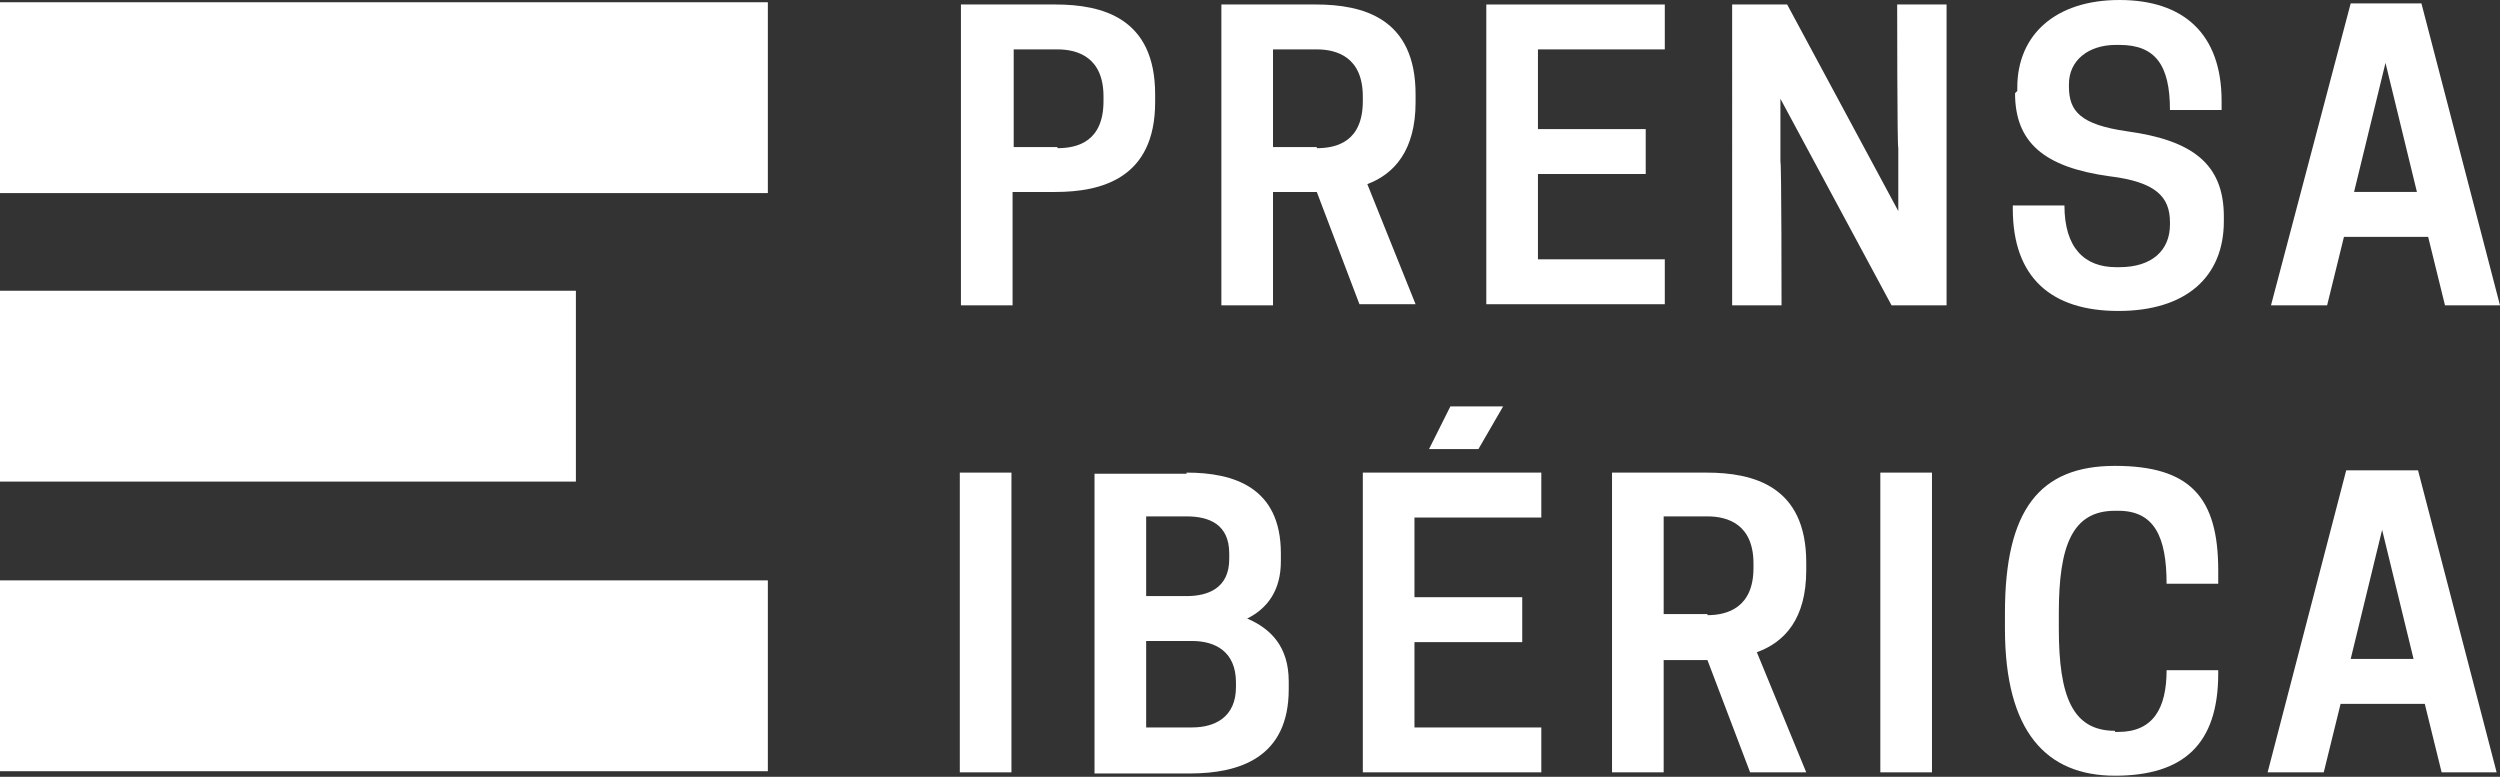 <?xml version="1.0" encoding="UTF-8"?> <svg xmlns="http://www.w3.org/2000/svg" id="Capa_2" version="1.1" viewBox="0 0 222.7 69.2"><rect x="0" y="0" width="222.7" height="69.2" fill="#333333" stroke="none"/><!-- Generator: Adobe Illustrator 29.1.0, SVG Export Plug-In . SVG Version: 2.1.0 Build 142) --><defs><style> .st0 { fill: #fff; } </style></defs><g id="Capa_1-2"><path class="st0" d="M90.2,27.2h-4.6V.4h8.4c4.2,0,8.9,1.2,8.9,8v.7c0,6.8-4.8,8-8.9,8h-3.8v10ZM94.2,13.2c1.8,0,4.1-.6,4.1-4.2v-.4c0-3.5-2.3-4.2-4.1-4.2h-3.9v8.7s3.9,0,3.9,0Z"></path><path class="st0" d="M113.4,27.2h-4.6V.4h8.4c4.2,0,8.9,1.2,8.9,8v.7c0,4.3-1.9,6.4-4.3,7.3l4.3,10.7h-5l-3.8-10h-3.9v10h0ZM117.3,13.2c1.8,0,4.1-.6,4.1-4.2v-.4c0-3.5-2.3-4.2-4.1-4.2h-3.9v8.7s3.9,0,3.9,0Z"></path><path class="st0" d="M148.3.4v4h-11.3v7.1h9.6v4h-9.6v7.6h11.3v4h-15.9V.4h15.9Z"></path><path class="st0" d="M173.4,27.2h-4.9l-9.9-18.4v5.6c.1,0,.1,12.8.1,12.8h-4.4V.4h4.9l9.9,18.4v-5.6c-.1,0-.1-12.8-.1-12.8h4.4v26.7Z"></path><path class="st0" d="M179.7,8.1v-.3c0-4.7,3.4-7.8,9.1-7.8s9.1,3,9.1,9v.8h-4.6c0-4-1.3-5.8-4.5-5.8h-.3c-2.5,0-4.2,1.4-4.2,3.5v.2c0,2.2,1,3.4,5.2,4,5.8.8,8.6,2.9,8.6,7.6v.4c0,5-3.4,8-9.4,8s-9.4-3-9.4-9.1v-.3h4.6c0,3.8,1.8,5.5,4.6,5.5h.3c2.9,0,4.5-1.5,4.5-3.8v-.2c0-2.3-1.3-3.6-5.4-4.1-5.8-.8-8.4-3-8.4-7.4Z"></path><path class="st0" d="M215.7.3l7,26.9h-4.9l-1.5-6.1h-7.5l-1.5,6.1h-5L209.4.3h6.3ZM209.7,17.1h5.6l-2.8-11.5-2.8,11.5Z"></path><path class="st0" d="M90.1,68.8h-4.6v-26.7h4.6v26.7Z"></path><path class="st0" d="M105.7,42.1c4.2,0,8.4,1.3,8.4,7.2v.7c0,2.6-1.2,4.2-3,5.1,2.1.9,3.7,2.5,3.7,5.6v.7c0,6.1-4.4,7.5-8.8,7.5h-8.5v-26.7h8.2,0ZM102.1,46.1v7h3.6c1.9,0,3.8-.7,3.8-3.3v-.5c0-2.6-1.8-3.3-3.8-3.3,0,0-3.6,0-3.6,0ZM102.1,57.1v7.7h4.1c2,0,3.9-.9,3.9-3.6v-.4c0-2.8-1.9-3.7-3.9-3.7h-4.1Z"></path><path class="st0" d="M137.3,42.1v4h-11.3v7.1h9.6v4h-9.6v7.6h11.3v4h-15.9v-26.7h15.9,0ZM133.9,36.2l-2.2,3.8h-4.4l1.9-3.8h4.7Z"></path><path class="st0" d="M148.2,68.8h-4.6v-26.7h8.4c4.2,0,8.9,1.2,8.9,8v.7c0,4.3-1.9,6.4-4.4,7.3l4.4,10.7h-5l-3.8-10h-3.9v10h0ZM152.1,54.8c1.8,0,4.1-.7,4.1-4.2v-.4c0-3.5-2.3-4.2-4.1-4.2h-3.9v8.7h3.9Z"></path><path class="st0" d="M172.1,68.8h-4.6v-26.7h4.6v26.7Z"></path><path class="st0" d="M188.4,65.2h.3c3.1,0,4.3-2.1,4.3-5.5h4.6v.3c0,6.3-3.1,9.1-9.2,9.1s-9.8-3.9-9.8-13.1v-1.4c0-9.2,3.1-13.1,9.8-13.1s9.2,2.8,9.2,9.3v1.2h-4.6c0-4.2-1.1-6.5-4.3-6.5h-.3c-3.8,0-5,3.1-5,9.1v1.4c0,6,1.2,9.1,5,9.1Z"></path><path class="st0" d="M215.4,41.9l7,26.9h-4.9l-1.5-6.1h-7.5l-1.5,6.1h-5l7-26.9h6.3,0ZM209.4,58.7h5.6l-2.8-11.5s-2.8,11.5-2.8,11.5Z"></path><rect class="st0" y=".2" width="68.4" height="17"></rect><rect class="st0" y="25.9" width="51.3" height="17"></rect><rect class="st0" y="51.7" width="68.4" height="17"></rect></g></svg> 